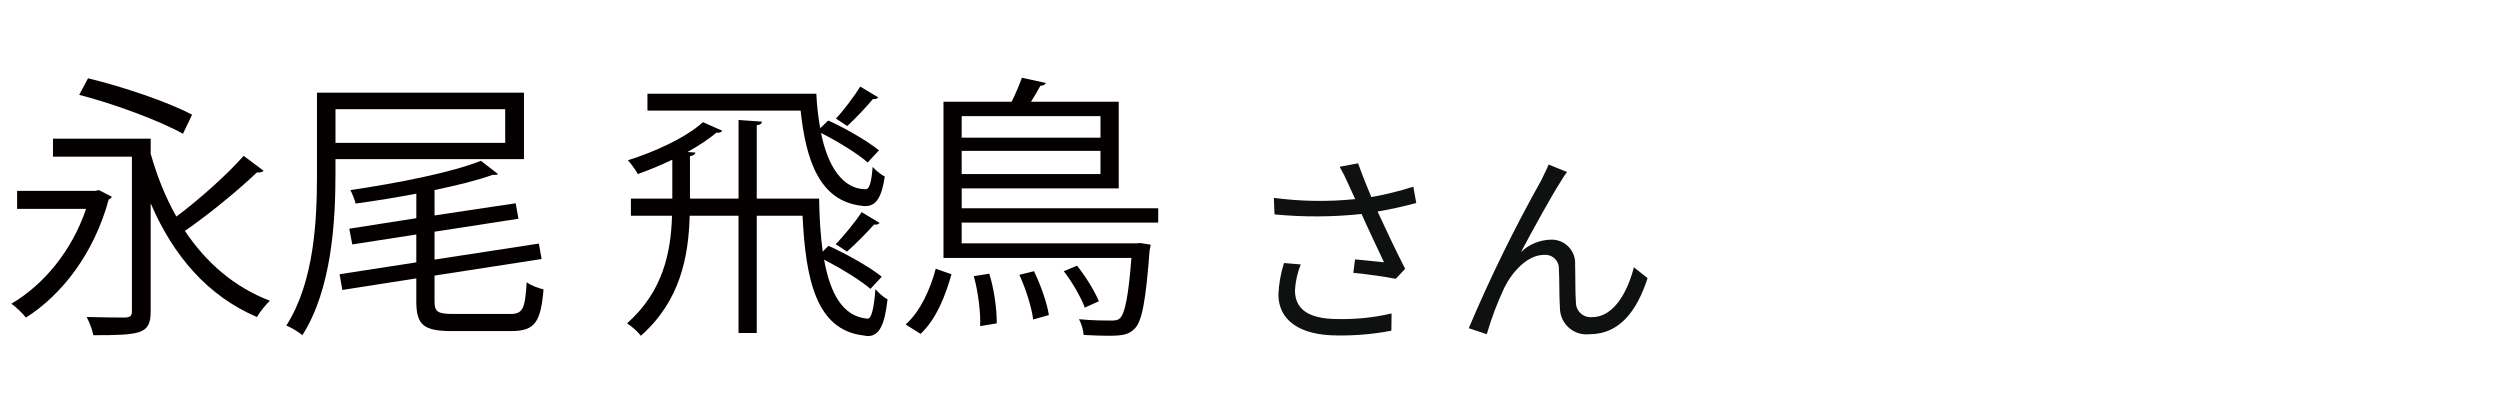 <?xml version="1.0" encoding="UTF-8"?><svg id="_レイヤー_1" xmlns="http://www.w3.org/2000/svg" width="145" height="24" viewBox="0 0 145 24"><defs><style>.cls-1{fill:none;}.cls-1,.cls-2,.cls-3{stroke-width:0px;}.cls-2{fill:#040000;}.cls-3{fill:#0f1111;}</style></defs><path id="_氏2文字" class="cls-3" d="M74.472,15.256c-.189.591-.298,1.204-.324,1.824,0,1.488,1.224,2.376,3.432,2.376,1.047.014,2.092-.078,3.12-.276l.012-1c-1.022.238-2.071.347-3.12.324-1.776,0-2.484-.624-2.484-1.668.03-.515.143-1.022.336-1.5l-.972-.08ZM81.972,10.828c-.797.256-1.611.457-2.436.6-.264-.636-.48-1.164-.768-1.956l-1.068.2c.186.323.353.657.5,1l.4.876c-1.569.16-3.152.136-4.716-.072l.036.96c1.681.161,3.373.153,5.052-.024.36.828.96,2.064,1.3,2.8-.4-.036-1.224-.132-1.68-.168l-.1.78c.768.072,1.944.24,2.46.348l.548-.58c-.516-1-1.164-2.376-1.6-3.324.732-.12,1.512-.3,2.244-.492l-.172-.948ZM90.888,9.976l-1.068-.432c-.144.348-.3.636-.432.924-1.557,2.776-2.96,5.636-4.2,8.568l1.044.348c.27-.925.611-1.828,1.02-2.7.468-.936,1.344-1.9,2.3-1.9.431-.044.817.269.861.7.004.042.005.085.003.128.036.636.012,1.56.06,2.256.007.85.701,1.534,1.551,1.527.058,0,.116-.004.173-.011,1.728,0,2.736-1.332,3.36-3.252l-.796-.632c-.312,1.26-1.092,2.892-2.412,2.892-.464.056-.886-.276-.942-.74-.004-.033-.006-.067-.006-.1-.048-.576-.024-1.488-.048-2.2.051-.749-.515-1.398-1.264-1.45-.045-.003-.091-.004-.136-.002-.65.012-1.272.269-1.74.72.612-1.152,1.764-3.252,2.292-4.068.113-.201.24-.393.38-.576Z"/><path class="cls-1" d="M0,0h145v24H0V0Z"/><path class="cls-2" d="M5.73,11.024l.752.384c-.016.064-.096.128-.176.16-.848,3.122-2.705,5.522-4.802,6.851-.176-.224-.592-.641-.849-.8,1.857-1.089,3.506-3.042,4.338-5.506H.992v-1.041h4.546l.192-.048ZM8.739,8.911c.368,1.312.864,2.545,1.489,3.649,1.312-.977,2.913-2.401,3.905-3.521l1.153.864c-.08.096-.24.112-.384.096-1.073,1.024-2.801,2.449-4.178,3.393,1.232,1.841,2.865,3.266,4.93,4.05-.24.224-.576.64-.752.944-2.849-1.216-4.85-3.538-6.163-6.595v6.274c0,.688-.16,1.009-.64,1.185-.497.176-1.345.192-2.689.192-.048-.304-.224-.752-.384-1.057,1.024.032,1.969.032,2.241.032.288-.016.384-.096.384-.368v-8.964H3.073v-1.041h5.667v.865ZM5.106,4.541c2,.48,4.658,1.376,6.034,2.113l-.528,1.104c-1.344-.752-3.969-1.729-6.018-2.257l.512-.96Z"/><path class="cls-2" d="M30.39,9.231h-10.933v.896c0,2.737-.224,6.659-1.921,9.316-.192-.176-.672-.464-.928-.561,1.633-2.561,1.777-6.162,1.777-8.755v-4.754h12.005v3.857ZM29.302,6.334h-9.844v1.953h9.844v-1.953ZM25.204,17.49c0,.592.176.72,1.088.72h3.297c.736,0,.864-.288.96-1.84.24.192.672.336.976.416-.16,1.889-.496,2.417-1.873,2.417h-3.425c-1.633,0-2.081-.336-2.081-1.713v-1.344l-4.29.672-.16-.913,4.45-.688v-1.617l-3.713.577-.176-.913,3.89-.608v-1.424c-1.168.224-2.369.416-3.521.576-.048-.208-.192-.576-.304-.784,2.737-.4,5.891-1.024,7.571-1.697l.992.768c-.064.048-.096.048-.32.048-.88.32-2.065.608-3.361.88v1.473c3.249-.497,3.969-.592,4.706-.705l.16.896-4.866.752v1.617l6.05-.929.16.896-6.21.96v1.504Z"/><path class="cls-2" d="M48.052,14.257c1.057.48,2.401,1.233,3.089,1.793l-.656.704c-.576-.496-1.697-1.184-2.689-1.696.353,1.937,1.057,3.297,2.513,3.425h.016c.224,0,.368-.625.448-1.713.208.24.48.48.704.592-.16,1.473-.48,2.129-1.136,2.129-.08,0-.16-.016-.24-.032-2.785-.304-3.377-3.313-3.553-6.947h-2.657v6.803h-1.057v-6.803h-2.833c-.064,2.369-.544,4.946-2.833,6.963-.16-.224-.544-.56-.8-.72,2.097-1.857,2.545-4.13,2.609-6.243h-2.385v-.992h2.401v-2.257c-.672.32-1.361.608-2.001.832-.112-.208-.4-.624-.576-.8,1.489-.464,3.33-1.28,4.354-2.209l1.12.497c-.064.112-.224.128-.336.112-.464.384-1.041.769-1.681,1.121l.464.032c-.016.096-.112.176-.32.208v2.465h2.817v-4.562l1.361.096c-.016.112-.096.192-.304.208v4.258h3.617c.016,1.088.08,2.129.208,3.073l.336-.336ZM48.036,6.99c1.008.448,2.289,1.2,2.945,1.729l-.656.705c-.576-.512-1.729-1.217-2.705-1.713.384,1.921,1.249,3.265,2.593,3.265.224,0,.336-.464.4-1.296.208.224.48.448.704.56-.176,1.185-.496,1.713-1.12,1.713-.064,0-.128,0-.208-.016-2.481-.272-3.25-2.689-3.554-5.522h-8.884v-.977h9.796c.032.704.112,1.376.224,2.001l.464-.448ZM51.014,12.928c-.064.096-.208.112-.32.096-.4.448-1.072,1.137-1.569,1.569l-.656-.432c.48-.48,1.153-1.312,1.505-1.857l1.041.625ZM48.485,6.878c.464-.496,1.072-1.312,1.409-1.856l1.041.624c-.064.096-.192.112-.304.096-.368.448-1.008,1.121-1.489,1.568l-.656-.432Z"/><path class="cls-2" d="M55.185,15.906c-.336,1.216-.88,2.609-1.792,3.458l-.865-.544c.865-.768,1.441-2.081,1.745-3.233l.912.32ZM67.174,12.912h-11.397v1.2h10.132l.24-.016.592.096c-.016.096-.032.208-.063.32-.225,2.993-.448,4.13-.865,4.546-.336.352-.704.416-1.521.416-.399,0-.912-.016-1.44-.048-.016-.272-.128-.656-.271-.913.784.08,1.552.08,1.824.08.288,0,.433-.016.561-.144.271-.272.479-1.2.656-3.489h-10.9V5.902h3.953c.225-.464.465-1.009.593-1.393l1.393.304c-.049.096-.145.16-.32.16-.145.272-.336.608-.544.929h5.09v5.026h-9.108v1.152h11.397v.833ZM63.828,6.734h-8.051v1.249h8.051v-1.249ZM55.777,10.095h8.051v-1.344h-8.051v1.344ZM56.85,18.915c.031-.769-.112-1.969-.368-2.897l.896-.144c.288.913.448,2.129.432,2.881l-.96.16ZM59.923,18.531c-.08-.672-.416-1.761-.801-2.593l.849-.208c.4.816.769,1.889.864,2.545l-.912.256ZM62.468,15.409c.512.64,1.04,1.504,1.265,2.065l-.816.368c-.208-.577-.721-1.473-1.217-2.113l.769-.32Z"/></svg>